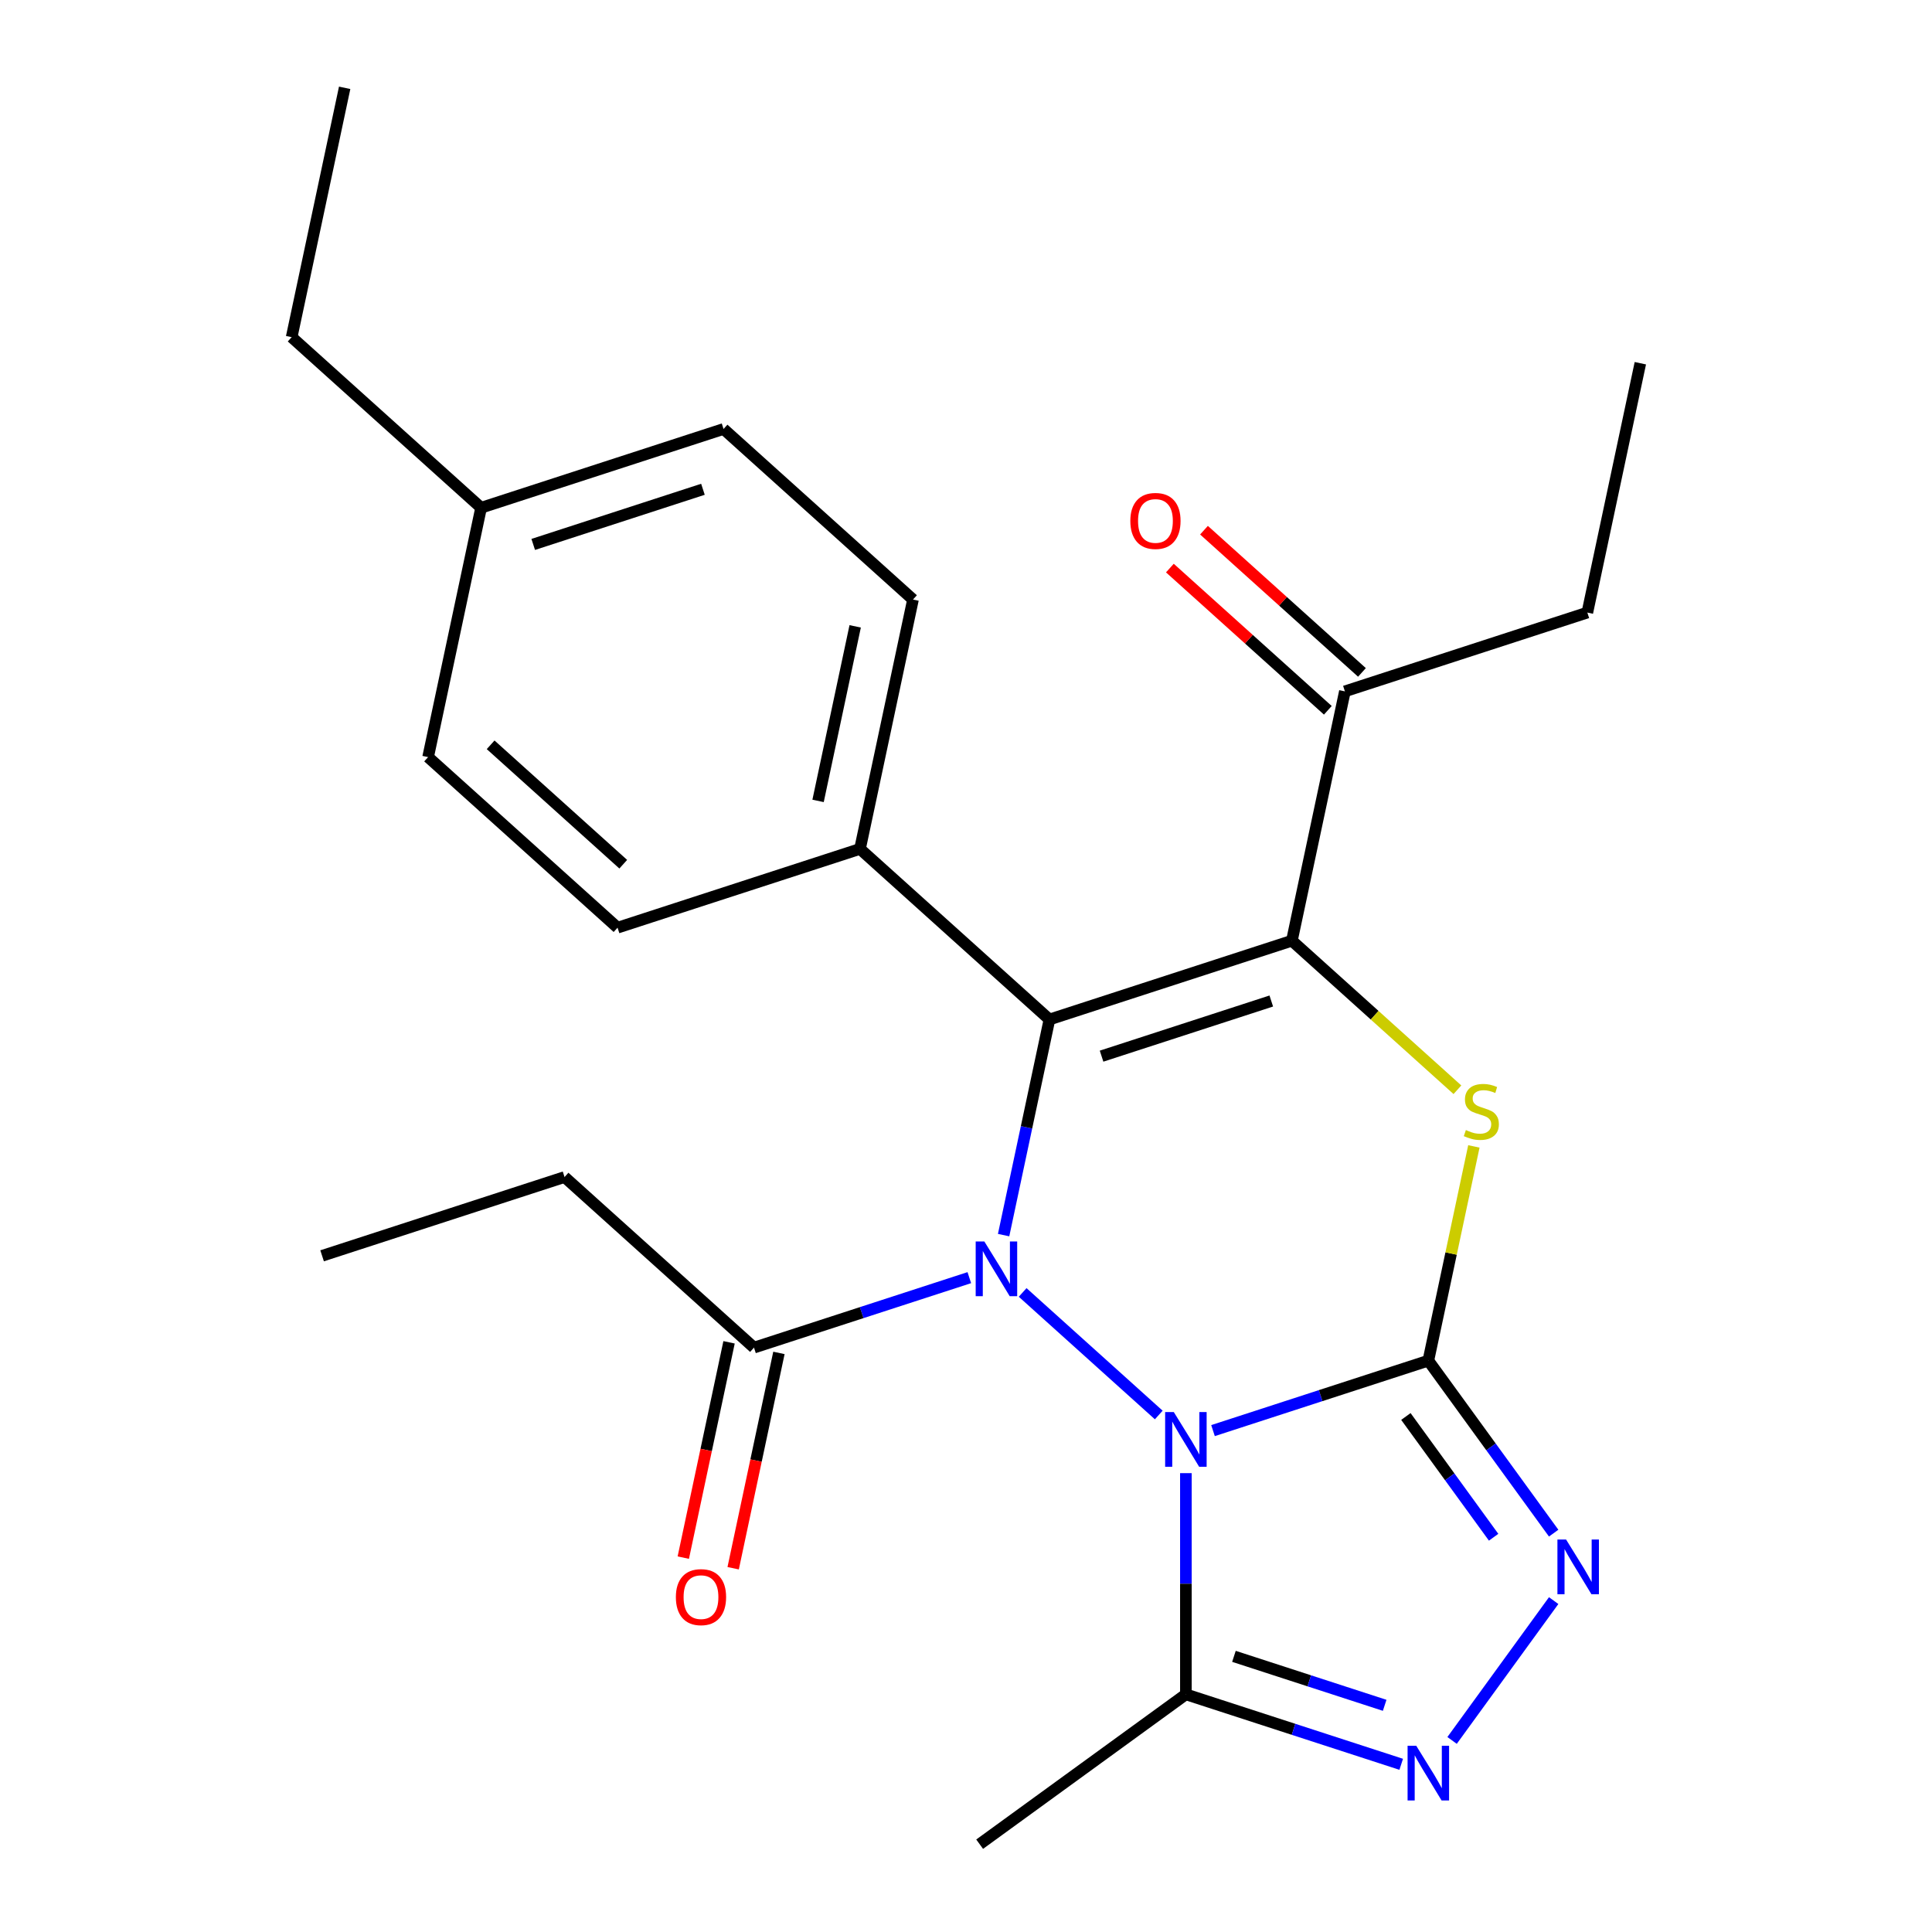 <?xml version='1.0' encoding='iso-8859-1'?>
<svg version='1.1' baseProfile='full'
              xmlns='http://www.w3.org/2000/svg'
                      xmlns:rdkit='http://www.rdkit.org/xml'
                      xmlns:xlink='http://www.w3.org/1999/xlink'
                  xml:space='preserve'
width='1000px' height='1000px' viewBox='0 0 1000 1000'>
<!-- END OF HEADER -->
<rect style='opacity:1.0;fill:#FFFFFF;stroke:none' width='1000' height='1000' x='0' y='0'> </rect>
<path class='bond-0' d='M 627.852,740.478 L 683.578,722.371' style='fill:none;fill-rule:evenodd;stroke:#0000FF;stroke-width:6px;stroke-linecap:butt;stroke-linejoin:miter;stroke-opacity:1' />
<path class='bond-0' d='M 683.578,722.371 L 739.304,704.265' style='fill:none;fill-rule:evenodd;stroke:#000000;stroke-width:6px;stroke-linecap:butt;stroke-linejoin:miter;stroke-opacity:1' />
<path class='bond-1' d='M 599.774,732.399 L 529.322,668.964' style='fill:none;fill-rule:evenodd;stroke:#0000FF;stroke-width:6px;stroke-linecap:butt;stroke-linejoin:miter;stroke-opacity:1' />
<path class='bond-6' d='M 613.813,762.498 L 613.813,819.743' style='fill:none;fill-rule:evenodd;stroke:#0000FF;stroke-width:6px;stroke-linecap:butt;stroke-linejoin:miter;stroke-opacity:1' />
<path class='bond-6' d='M 613.813,819.743 L 613.813,876.988' style='fill:none;fill-rule:evenodd;stroke:#000000;stroke-width:6px;stroke-linecap:butt;stroke-linejoin:miter;stroke-opacity:1' />
<path class='bond-4' d='M 739.304,704.265 L 751.088,648.822' style='fill:none;fill-rule:evenodd;stroke:#000000;stroke-width:6px;stroke-linecap:butt;stroke-linejoin:miter;stroke-opacity:1' />
<path class='bond-4' d='M 751.088,648.822 L 762.873,593.378' style='fill:none;fill-rule:evenodd;stroke:#CCCC00;stroke-width:6px;stroke-linecap:butt;stroke-linejoin:miter;stroke-opacity:1' />
<path class='bond-5' d='M 739.304,704.265 L 771.74,748.91' style='fill:none;fill-rule:evenodd;stroke:#000000;stroke-width:6px;stroke-linecap:butt;stroke-linejoin:miter;stroke-opacity:1' />
<path class='bond-5' d='M 771.74,748.91 L 804.176,793.555' style='fill:none;fill-rule:evenodd;stroke:#0000FF;stroke-width:6px;stroke-linecap:butt;stroke-linejoin:miter;stroke-opacity:1' />
<path class='bond-5' d='M 727.685,733.17 L 750.39,764.421' style='fill:none;fill-rule:evenodd;stroke:#000000;stroke-width:6px;stroke-linecap:butt;stroke-linejoin:miter;stroke-opacity:1' />
<path class='bond-5' d='M 750.39,764.421 L 773.096,795.673' style='fill:none;fill-rule:evenodd;stroke:#0000FF;stroke-width:6px;stroke-linecap:butt;stroke-linejoin:miter;stroke-opacity:1' />
<path class='bond-2' d='M 519.467,639.29 L 531.328,583.487' style='fill:none;fill-rule:evenodd;stroke:#0000FF;stroke-width:6px;stroke-linecap:butt;stroke-linejoin:miter;stroke-opacity:1' />
<path class='bond-2' d='M 531.328,583.487 L 543.19,527.683' style='fill:none;fill-rule:evenodd;stroke:#000000;stroke-width:6px;stroke-linecap:butt;stroke-linejoin:miter;stroke-opacity:1' />
<path class='bond-8' d='M 501.717,661.31 L 445.991,679.416' style='fill:none;fill-rule:evenodd;stroke:#0000FF;stroke-width:6px;stroke-linecap:butt;stroke-linejoin:miter;stroke-opacity:1' />
<path class='bond-8' d='M 445.991,679.416 L 390.265,697.523' style='fill:none;fill-rule:evenodd;stroke:#000000;stroke-width:6px;stroke-linecap:butt;stroke-linejoin:miter;stroke-opacity:1' />
<path class='bond-3' d='M 543.19,527.683 L 668.68,486.909' style='fill:none;fill-rule:evenodd;stroke:#000000;stroke-width:6px;stroke-linecap:butt;stroke-linejoin:miter;stroke-opacity:1' />
<path class='bond-3' d='M 570.168,546.665 L 658.012,518.123' style='fill:none;fill-rule:evenodd;stroke:#000000;stroke-width:6px;stroke-linecap:butt;stroke-linejoin:miter;stroke-opacity:1' />
<path class='bond-10' d='M 543.19,527.683 L 445.133,439.392' style='fill:none;fill-rule:evenodd;stroke:#000000;stroke-width:6px;stroke-linecap:butt;stroke-linejoin:miter;stroke-opacity:1' />
<path class='bond-9' d='M 668.68,486.909 L 696.114,357.844' style='fill:none;fill-rule:evenodd;stroke:#000000;stroke-width:6px;stroke-linecap:butt;stroke-linejoin:miter;stroke-opacity:1' />
<path class='bond-26' d='M 668.68,486.909 L 711.519,525.481' style='fill:none;fill-rule:evenodd;stroke:#000000;stroke-width:6px;stroke-linecap:butt;stroke-linejoin:miter;stroke-opacity:1' />
<path class='bond-26' d='M 711.519,525.481 L 754.358,564.054' style='fill:none;fill-rule:evenodd;stroke:#CCCC00;stroke-width:6px;stroke-linecap:butt;stroke-linejoin:miter;stroke-opacity:1' />
<path class='bond-25' d='M 804.176,828.472 L 751.596,900.843' style='fill:none;fill-rule:evenodd;stroke:#0000FF;stroke-width:6px;stroke-linecap:butt;stroke-linejoin:miter;stroke-opacity:1' />
<path class='bond-7' d='M 613.813,876.988 L 669.539,895.094' style='fill:none;fill-rule:evenodd;stroke:#000000;stroke-width:6px;stroke-linecap:butt;stroke-linejoin:miter;stroke-opacity:1' />
<path class='bond-7' d='M 669.539,895.094 L 725.265,913.201' style='fill:none;fill-rule:evenodd;stroke:#0000FF;stroke-width:6px;stroke-linecap:butt;stroke-linejoin:miter;stroke-opacity:1' />
<path class='bond-7' d='M 638.686,857.322 L 677.694,869.996' style='fill:none;fill-rule:evenodd;stroke:#000000;stroke-width:6px;stroke-linecap:butt;stroke-linejoin:miter;stroke-opacity:1' />
<path class='bond-7' d='M 677.694,869.996 L 716.702,882.671' style='fill:none;fill-rule:evenodd;stroke:#0000FF;stroke-width:6px;stroke-linecap:butt;stroke-linejoin:miter;stroke-opacity:1' />
<path class='bond-17' d='M 613.813,876.988 L 507.064,954.545' style='fill:none;fill-rule:evenodd;stroke:#000000;stroke-width:6px;stroke-linecap:butt;stroke-linejoin:miter;stroke-opacity:1' />
<path class='bond-11' d='M 377.359,694.779 L 365.514,750.503' style='fill:none;fill-rule:evenodd;stroke:#000000;stroke-width:6px;stroke-linecap:butt;stroke-linejoin:miter;stroke-opacity:1' />
<path class='bond-11' d='M 365.514,750.503 L 353.67,806.226' style='fill:none;fill-rule:evenodd;stroke:#FF0000;stroke-width:6px;stroke-linecap:butt;stroke-linejoin:miter;stroke-opacity:1' />
<path class='bond-11' d='M 403.172,700.266 L 391.328,755.989' style='fill:none;fill-rule:evenodd;stroke:#000000;stroke-width:6px;stroke-linecap:butt;stroke-linejoin:miter;stroke-opacity:1' />
<path class='bond-11' d='M 391.328,755.989 L 379.483,811.713' style='fill:none;fill-rule:evenodd;stroke:#FF0000;stroke-width:6px;stroke-linecap:butt;stroke-linejoin:miter;stroke-opacity:1' />
<path class='bond-19' d='M 390.265,697.523 L 292.208,609.232' style='fill:none;fill-rule:evenodd;stroke:#000000;stroke-width:6px;stroke-linecap:butt;stroke-linejoin:miter;stroke-opacity:1' />
<path class='bond-12' d='M 704.943,348.038 L 664.064,311.23' style='fill:none;fill-rule:evenodd;stroke:#000000;stroke-width:6px;stroke-linecap:butt;stroke-linejoin:miter;stroke-opacity:1' />
<path class='bond-12' d='M 664.064,311.23 L 623.185,274.423' style='fill:none;fill-rule:evenodd;stroke:#FF0000;stroke-width:6px;stroke-linecap:butt;stroke-linejoin:miter;stroke-opacity:1' />
<path class='bond-12' d='M 687.285,367.649 L 646.406,330.842' style='fill:none;fill-rule:evenodd;stroke:#000000;stroke-width:6px;stroke-linecap:butt;stroke-linejoin:miter;stroke-opacity:1' />
<path class='bond-12' d='M 646.406,330.842 L 605.527,294.034' style='fill:none;fill-rule:evenodd;stroke:#FF0000;stroke-width:6px;stroke-linecap:butt;stroke-linejoin:miter;stroke-opacity:1' />
<path class='bond-20' d='M 696.114,357.844 L 821.604,317.069' style='fill:none;fill-rule:evenodd;stroke:#000000;stroke-width:6px;stroke-linecap:butt;stroke-linejoin:miter;stroke-opacity:1' />
<path class='bond-13' d='M 445.133,439.392 L 472.566,310.327' style='fill:none;fill-rule:evenodd;stroke:#000000;stroke-width:6px;stroke-linecap:butt;stroke-linejoin:miter;stroke-opacity:1' />
<path class='bond-13' d='M 423.435,414.546 L 442.638,324.2' style='fill:none;fill-rule:evenodd;stroke:#000000;stroke-width:6px;stroke-linecap:butt;stroke-linejoin:miter;stroke-opacity:1' />
<path class='bond-14' d='M 445.133,439.392 L 319.642,480.167' style='fill:none;fill-rule:evenodd;stroke:#000000;stroke-width:6px;stroke-linecap:butt;stroke-linejoin:miter;stroke-opacity:1' />
<path class='bond-16' d='M 472.566,310.327 L 374.509,222.036' style='fill:none;fill-rule:evenodd;stroke:#000000;stroke-width:6px;stroke-linecap:butt;stroke-linejoin:miter;stroke-opacity:1' />
<path class='bond-15' d='M 319.642,480.167 L 221.585,391.876' style='fill:none;fill-rule:evenodd;stroke:#000000;stroke-width:6px;stroke-linecap:butt;stroke-linejoin:miter;stroke-opacity:1' />
<path class='bond-15' d='M 322.592,447.312 L 253.952,385.508' style='fill:none;fill-rule:evenodd;stroke:#000000;stroke-width:6px;stroke-linecap:butt;stroke-linejoin:miter;stroke-opacity:1' />
<path class='bond-18' d='M 221.585,391.876 L 249.019,262.811' style='fill:none;fill-rule:evenodd;stroke:#000000;stroke-width:6px;stroke-linecap:butt;stroke-linejoin:miter;stroke-opacity:1' />
<path class='bond-27' d='M 374.509,222.036 L 249.019,262.811' style='fill:none;fill-rule:evenodd;stroke:#000000;stroke-width:6px;stroke-linecap:butt;stroke-linejoin:miter;stroke-opacity:1' />
<path class='bond-27' d='M 363.841,253.251 L 275.997,281.793' style='fill:none;fill-rule:evenodd;stroke:#000000;stroke-width:6px;stroke-linecap:butt;stroke-linejoin:miter;stroke-opacity:1' />
<path class='bond-21' d='M 249.019,262.811 L 150.962,174.52' style='fill:none;fill-rule:evenodd;stroke:#000000;stroke-width:6px;stroke-linecap:butt;stroke-linejoin:miter;stroke-opacity:1' />
<path class='bond-22' d='M 292.208,609.232 L 166.718,650.006' style='fill:none;fill-rule:evenodd;stroke:#000000;stroke-width:6px;stroke-linecap:butt;stroke-linejoin:miter;stroke-opacity:1' />
<path class='bond-23' d='M 821.604,317.069 L 849.038,188.004' style='fill:none;fill-rule:evenodd;stroke:#000000;stroke-width:6px;stroke-linecap:butt;stroke-linejoin:miter;stroke-opacity:1' />
<path class='bond-24' d='M 150.962,174.52 L 178.396,45.455' style='fill:none;fill-rule:evenodd;stroke:#000000;stroke-width:6px;stroke-linecap:butt;stroke-linejoin:miter;stroke-opacity:1' />
<path  class='atom-0' d='M 607.553 730.879
L 616.833 745.879
Q 617.753 747.359, 619.233 750.039
Q 620.713 752.719, 620.793 752.879
L 620.793 730.879
L 624.553 730.879
L 624.553 759.199
L 620.673 759.199
L 610.713 742.799
Q 609.553 740.879, 608.313 738.679
Q 607.113 736.479, 606.753 735.799
L 606.753 759.199
L 603.073 759.199
L 603.073 730.879
L 607.553 730.879
' fill='#0000FF'/>
<path  class='atom-2' d='M 509.496 642.588
L 518.776 657.588
Q 519.696 659.068, 521.176 661.748
Q 522.656 664.428, 522.736 664.588
L 522.736 642.588
L 526.496 642.588
L 526.496 670.908
L 522.616 670.908
L 512.656 654.508
Q 511.496 652.588, 510.256 650.388
Q 509.056 648.188, 508.696 647.508
L 508.696 670.908
L 505.016 670.908
L 505.016 642.588
L 509.496 642.588
' fill='#0000FF'/>
<path  class='atom-5' d='M 758.737 584.92
Q 759.057 585.04, 760.377 585.6
Q 761.697 586.16, 763.137 586.52
Q 764.617 586.84, 766.057 586.84
Q 768.737 586.84, 770.297 585.56
Q 771.857 584.24, 771.857 581.96
Q 771.857 580.4, 771.057 579.44
Q 770.297 578.48, 769.097 577.96
Q 767.897 577.44, 765.897 576.84
Q 763.377 576.08, 761.857 575.36
Q 760.377 574.64, 759.297 573.12
Q 758.257 571.6, 758.257 569.04
Q 758.257 565.48, 760.657 563.28
Q 763.097 561.08, 767.897 561.08
Q 771.177 561.08, 774.897 562.64
L 773.977 565.72
Q 770.577 564.32, 768.017 564.32
Q 765.257 564.32, 763.737 565.48
Q 762.217 566.6, 762.257 568.56
Q 762.257 570.08, 763.017 571
Q 763.817 571.92, 764.937 572.44
Q 766.097 572.96, 768.017 573.56
Q 770.577 574.36, 772.097 575.16
Q 773.617 575.96, 774.697 577.6
Q 775.817 579.2, 775.817 581.96
Q 775.817 585.88, 773.177 588
Q 770.577 590.08, 766.217 590.08
Q 763.697 590.08, 761.777 589.52
Q 759.897 589, 757.657 588.08
L 758.737 584.92
' fill='#CCCC00'/>
<path  class='atom-6' d='M 810.601 796.854
L 819.881 811.854
Q 820.801 813.334, 822.281 816.014
Q 823.761 818.694, 823.841 818.854
L 823.841 796.854
L 827.601 796.854
L 827.601 825.174
L 823.721 825.174
L 813.761 808.774
Q 812.601 806.854, 811.361 804.654
Q 810.161 802.454, 809.801 801.774
L 809.801 825.174
L 806.121 825.174
L 806.121 796.854
L 810.601 796.854
' fill='#0000FF'/>
<path  class='atom-8' d='M 733.044 903.602
L 742.324 918.602
Q 743.244 920.082, 744.724 922.762
Q 746.204 925.442, 746.284 925.602
L 746.284 903.602
L 750.044 903.602
L 750.044 931.922
L 746.164 931.922
L 736.204 915.522
Q 735.044 913.602, 733.804 911.402
Q 732.604 909.202, 732.244 908.522
L 732.244 931.922
L 728.564 931.922
L 728.564 903.602
L 733.044 903.602
' fill='#0000FF'/>
<path  class='atom-12' d='M 349.832 826.668
Q 349.832 819.868, 353.192 816.068
Q 356.552 812.268, 362.832 812.268
Q 369.112 812.268, 372.472 816.068
Q 375.832 819.868, 375.832 826.668
Q 375.832 833.548, 372.432 837.468
Q 369.032 841.348, 362.832 841.348
Q 356.592 841.348, 353.192 837.468
Q 349.832 833.588, 349.832 826.668
M 362.832 838.148
Q 367.152 838.148, 369.472 835.268
Q 371.832 832.348, 371.832 826.668
Q 371.832 821.108, 369.472 818.308
Q 367.152 815.468, 362.832 815.468
Q 358.512 815.468, 356.152 818.268
Q 353.832 821.068, 353.832 826.668
Q 353.832 832.388, 356.152 835.268
Q 358.512 838.148, 362.832 838.148
' fill='#FF0000'/>
<path  class='atom-13' d='M 585.057 269.633
Q 585.057 262.833, 588.417 259.033
Q 591.777 255.233, 598.057 255.233
Q 604.337 255.233, 607.697 259.033
Q 611.057 262.833, 611.057 269.633
Q 611.057 276.513, 607.657 280.433
Q 604.257 284.313, 598.057 284.313
Q 591.817 284.313, 588.417 280.433
Q 585.057 276.553, 585.057 269.633
M 598.057 281.113
Q 602.377 281.113, 604.697 278.233
Q 607.057 275.313, 607.057 269.633
Q 607.057 264.073, 604.697 261.273
Q 602.377 258.433, 598.057 258.433
Q 593.737 258.433, 591.377 261.233
Q 589.057 264.033, 589.057 269.633
Q 589.057 275.353, 591.377 278.233
Q 593.737 281.113, 598.057 281.113
' fill='#FF0000'/>
</svg>
